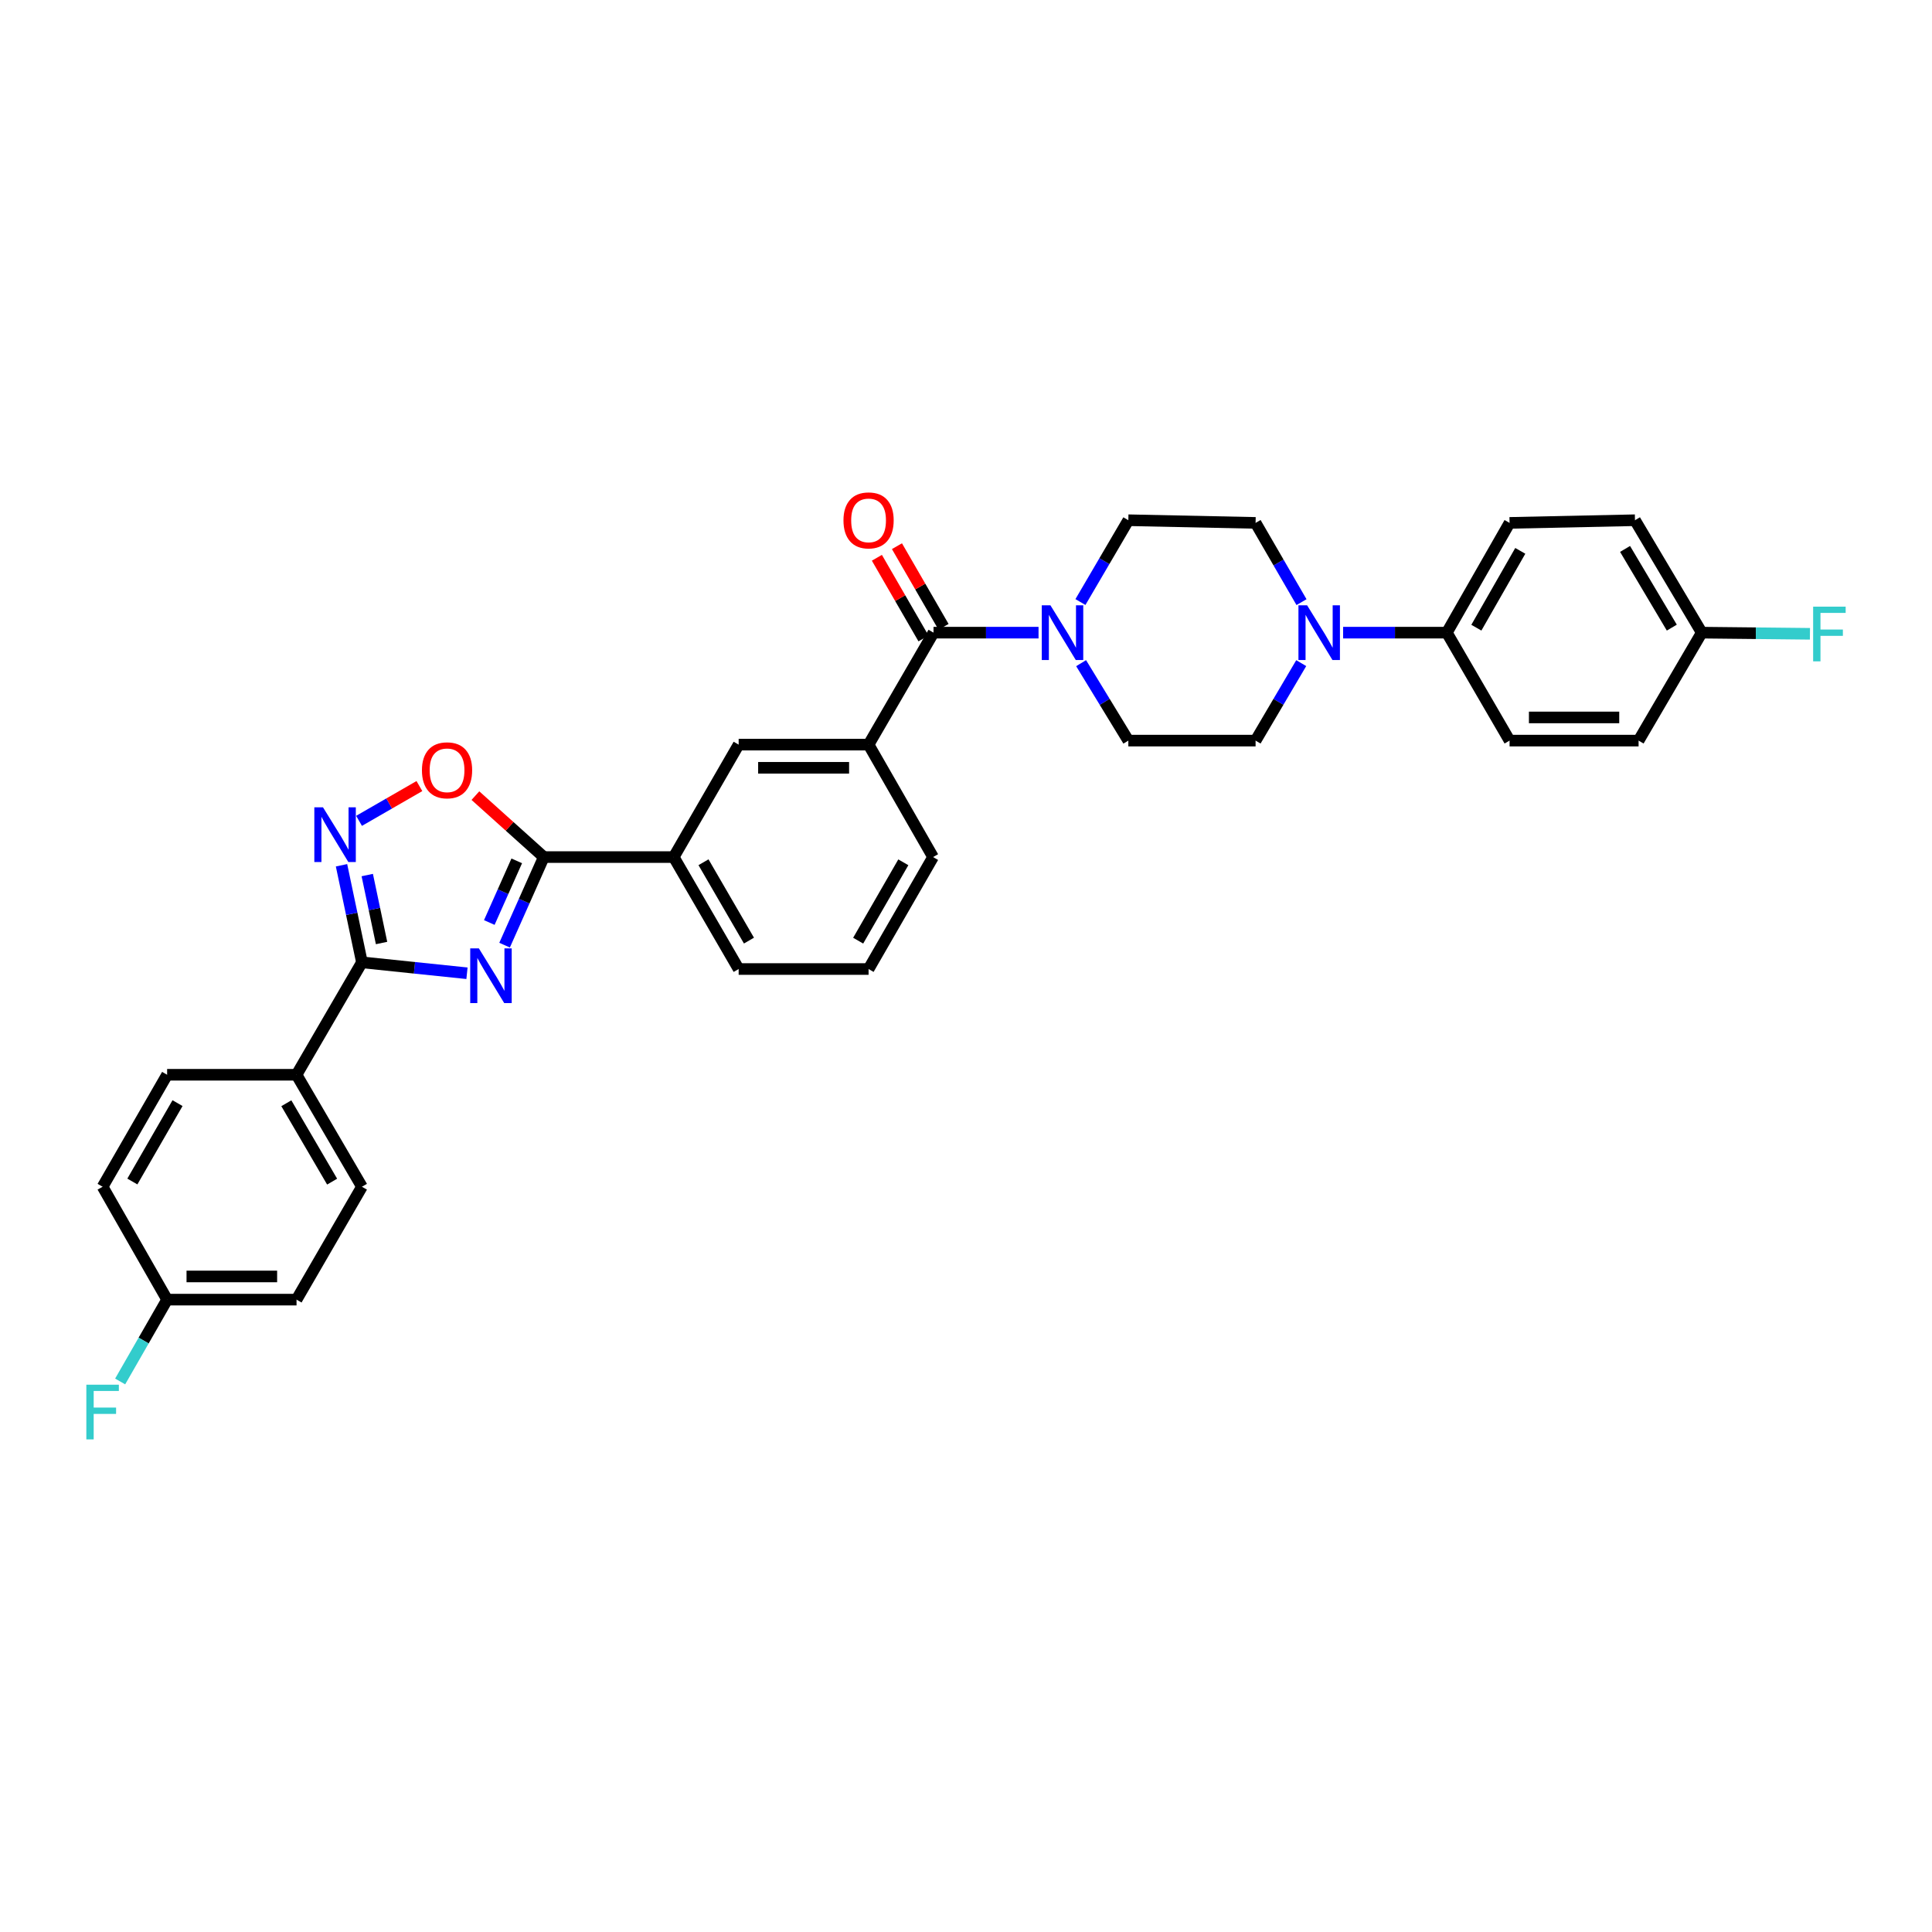 <?xml version='1.0' encoding='iso-8859-1'?>
<svg version='1.1' baseProfile='full'
              xmlns='http://www.w3.org/2000/svg'
                      xmlns:rdkit='http://www.rdkit.org/xml'
                      xmlns:xlink='http://www.w3.org/1999/xlink'
                  xml:space='preserve'
width='1000px' height='1000px' viewBox='0 0 1000 1000'>
<!-- END OF HEADER -->
<rect style='opacity:1.0;fill:#FFFFFF;stroke:none' width='1000' height='1000' x='0' y='0'> </rect>
<path class='bond-0' d='M 241.708,503.754 L 214.525,500.931' style='fill:none;fill-rule:evenodd;stroke:#0000FF;stroke-width:6px;stroke-linecap:butt;stroke-linejoin:miter;stroke-opacity:1' />
<path class='bond-0' d='M 214.525,500.931 L 187.341,498.107' style='fill:none;fill-rule:evenodd;stroke:#000000;stroke-width:6px;stroke-linecap:butt;stroke-linejoin:miter;stroke-opacity:1' />
<path class='bond-1' d='M 261.173,489.209 L 271.322,466.415' style='fill:none;fill-rule:evenodd;stroke:#0000FF;stroke-width:6px;stroke-linecap:butt;stroke-linejoin:miter;stroke-opacity:1' />
<path class='bond-1' d='M 271.322,466.415 L 281.472,443.621' style='fill:none;fill-rule:evenodd;stroke:#000000;stroke-width:6px;stroke-linecap:butt;stroke-linejoin:miter;stroke-opacity:1' />
<path class='bond-1' d='M 253.26,477.491 L 260.364,461.536' style='fill:none;fill-rule:evenodd;stroke:#0000FF;stroke-width:6px;stroke-linecap:butt;stroke-linejoin:miter;stroke-opacity:1' />
<path class='bond-1' d='M 260.364,461.536 L 267.469,445.58' style='fill:none;fill-rule:evenodd;stroke:#000000;stroke-width:6px;stroke-linecap:butt;stroke-linejoin:miter;stroke-opacity:1' />
<path class='bond-2' d='M 187.341,498.107 L 182.055,472.984' style='fill:none;fill-rule:evenodd;stroke:#000000;stroke-width:6px;stroke-linecap:butt;stroke-linejoin:miter;stroke-opacity:1' />
<path class='bond-2' d='M 182.055,472.984 L 176.768,447.862' style='fill:none;fill-rule:evenodd;stroke:#0000FF;stroke-width:6px;stroke-linecap:butt;stroke-linejoin:miter;stroke-opacity:1' />
<path class='bond-2' d='M 197.494,488.1 L 193.793,470.514' style='fill:none;fill-rule:evenodd;stroke:#000000;stroke-width:6px;stroke-linecap:butt;stroke-linejoin:miter;stroke-opacity:1' />
<path class='bond-2' d='M 193.793,470.514 L 190.092,452.928' style='fill:none;fill-rule:evenodd;stroke:#0000FF;stroke-width:6px;stroke-linecap:butt;stroke-linejoin:miter;stroke-opacity:1' />
<path class='bond-10' d='M 187.341,498.107 L 153.488,556.298' style='fill:none;fill-rule:evenodd;stroke:#000000;stroke-width:6px;stroke-linecap:butt;stroke-linejoin:miter;stroke-opacity:1' />
<path class='bond-4' d='M 281.472,443.621 L 263.77,427.717' style='fill:none;fill-rule:evenodd;stroke:#000000;stroke-width:6px;stroke-linecap:butt;stroke-linejoin:miter;stroke-opacity:1' />
<path class='bond-4' d='M 263.77,427.717 L 246.069,411.813' style='fill:none;fill-rule:evenodd;stroke:#FF0000;stroke-width:6px;stroke-linecap:butt;stroke-linejoin:miter;stroke-opacity:1' />
<path class='bond-8' d='M 281.472,443.621 L 348.712,443.621' style='fill:none;fill-rule:evenodd;stroke:#000000;stroke-width:6px;stroke-linecap:butt;stroke-linejoin:miter;stroke-opacity:1' />
<path class='bond-32' d='M 185.842,424.87 L 201.462,415.87' style='fill:none;fill-rule:evenodd;stroke:#0000FF;stroke-width:6px;stroke-linecap:butt;stroke-linejoin:miter;stroke-opacity:1' />
<path class='bond-32' d='M 201.462,415.87 L 217.082,406.87' style='fill:none;fill-rule:evenodd;stroke:#FF0000;stroke-width:6px;stroke-linecap:butt;stroke-linejoin:miter;stroke-opacity:1' />
<path class='bond-3' d='M 483.187,327.46 L 449.573,385.417' style='fill:none;fill-rule:evenodd;stroke:#000000;stroke-width:6px;stroke-linecap:butt;stroke-linejoin:miter;stroke-opacity:1' />
<path class='bond-5' d='M 483.187,327.46 L 510.368,327.46' style='fill:none;fill-rule:evenodd;stroke:#000000;stroke-width:6px;stroke-linecap:butt;stroke-linejoin:miter;stroke-opacity:1' />
<path class='bond-5' d='M 510.368,327.46 L 537.549,327.46' style='fill:none;fill-rule:evenodd;stroke:#0000FF;stroke-width:6px;stroke-linecap:butt;stroke-linejoin:miter;stroke-opacity:1' />
<path class='bond-16' d='M 488.38,324.46 L 476.32,303.582' style='fill:none;fill-rule:evenodd;stroke:#000000;stroke-width:6px;stroke-linecap:butt;stroke-linejoin:miter;stroke-opacity:1' />
<path class='bond-16' d='M 476.32,303.582 L 464.26,282.703' style='fill:none;fill-rule:evenodd;stroke:#FF0000;stroke-width:6px;stroke-linecap:butt;stroke-linejoin:miter;stroke-opacity:1' />
<path class='bond-16' d='M 477.993,330.46 L 465.933,309.582' style='fill:none;fill-rule:evenodd;stroke:#000000;stroke-width:6px;stroke-linecap:butt;stroke-linejoin:miter;stroke-opacity:1' />
<path class='bond-16' d='M 465.933,309.582 L 453.873,288.703' style='fill:none;fill-rule:evenodd;stroke:#FF0000;stroke-width:6px;stroke-linecap:butt;stroke-linejoin:miter;stroke-opacity:1' />
<path class='bond-12' d='M 559.583,343.25 L 571.805,363.294' style='fill:none;fill-rule:evenodd;stroke:#0000FF;stroke-width:6px;stroke-linecap:butt;stroke-linejoin:miter;stroke-opacity:1' />
<path class='bond-12' d='M 571.805,363.294 L 584.027,383.338' style='fill:none;fill-rule:evenodd;stroke:#000000;stroke-width:6px;stroke-linecap:butt;stroke-linejoin:miter;stroke-opacity:1' />
<path class='bond-13' d='M 559.229,311.619 L 571.628,290.444' style='fill:none;fill-rule:evenodd;stroke:#0000FF;stroke-width:6px;stroke-linecap:butt;stroke-linejoin:miter;stroke-opacity:1' />
<path class='bond-13' d='M 571.628,290.444 L 584.027,269.269' style='fill:none;fill-rule:evenodd;stroke:#000000;stroke-width:6px;stroke-linecap:butt;stroke-linejoin:miter;stroke-opacity:1' />
<path class='bond-6' d='M 673.656,311.664 L 661.772,291.156' style='fill:none;fill-rule:evenodd;stroke:#0000FF;stroke-width:6px;stroke-linecap:butt;stroke-linejoin:miter;stroke-opacity:1' />
<path class='bond-6' d='M 661.772,291.156 L 649.888,270.649' style='fill:none;fill-rule:evenodd;stroke:#000000;stroke-width:6px;stroke-linecap:butt;stroke-linejoin:miter;stroke-opacity:1' />
<path class='bond-11' d='M 695.196,327.46 L 722.037,327.46' style='fill:none;fill-rule:evenodd;stroke:#0000FF;stroke-width:6px;stroke-linecap:butt;stroke-linejoin:miter;stroke-opacity:1' />
<path class='bond-11' d='M 722.037,327.46 L 748.877,327.46' style='fill:none;fill-rule:evenodd;stroke:#000000;stroke-width:6px;stroke-linecap:butt;stroke-linejoin:miter;stroke-opacity:1' />
<path class='bond-35' d='M 673.515,343.236 L 661.702,363.287' style='fill:none;fill-rule:evenodd;stroke:#0000FF;stroke-width:6px;stroke-linecap:butt;stroke-linejoin:miter;stroke-opacity:1' />
<path class='bond-35' d='M 661.702,363.287 L 649.888,383.338' style='fill:none;fill-rule:evenodd;stroke:#000000;stroke-width:6px;stroke-linecap:butt;stroke-linejoin:miter;stroke-opacity:1' />
<path class='bond-7' d='M 449.573,385.417 L 382.326,385.417' style='fill:none;fill-rule:evenodd;stroke:#000000;stroke-width:6px;stroke-linecap:butt;stroke-linejoin:miter;stroke-opacity:1' />
<path class='bond-7' d='M 439.486,397.413 L 392.413,397.413' style='fill:none;fill-rule:evenodd;stroke:#000000;stroke-width:6px;stroke-linecap:butt;stroke-linejoin:miter;stroke-opacity:1' />
<path class='bond-34' d='M 449.573,385.417 L 482.96,443.621' style='fill:none;fill-rule:evenodd;stroke:#000000;stroke-width:6px;stroke-linecap:butt;stroke-linejoin:miter;stroke-opacity:1' />
<path class='bond-9' d='M 348.712,443.621 L 382.326,385.417' style='fill:none;fill-rule:evenodd;stroke:#000000;stroke-width:6px;stroke-linecap:butt;stroke-linejoin:miter;stroke-opacity:1' />
<path class='bond-30' d='M 348.712,443.621 L 382.326,501.565' style='fill:none;fill-rule:evenodd;stroke:#000000;stroke-width:6px;stroke-linecap:butt;stroke-linejoin:miter;stroke-opacity:1' />
<path class='bond-30' d='M 364.13,446.294 L 387.66,486.855' style='fill:none;fill-rule:evenodd;stroke:#000000;stroke-width:6px;stroke-linecap:butt;stroke-linejoin:miter;stroke-opacity:1' />
<path class='bond-17' d='M 153.488,556.298 L 187.341,614.255' style='fill:none;fill-rule:evenodd;stroke:#000000;stroke-width:6px;stroke-linecap:butt;stroke-linejoin:miter;stroke-opacity:1' />
<path class='bond-17' d='M 148.208,571.041 L 171.906,611.611' style='fill:none;fill-rule:evenodd;stroke:#000000;stroke-width:6px;stroke-linecap:butt;stroke-linejoin:miter;stroke-opacity:1' />
<path class='bond-18' d='M 153.488,556.298 L 86.501,556.298' style='fill:none;fill-rule:evenodd;stroke:#000000;stroke-width:6px;stroke-linecap:butt;stroke-linejoin:miter;stroke-opacity:1' />
<path class='bond-19' d='M 748.877,327.46 L 781.351,270.649' style='fill:none;fill-rule:evenodd;stroke:#000000;stroke-width:6px;stroke-linecap:butt;stroke-linejoin:miter;stroke-opacity:1' />
<path class='bond-19' d='M 764.162,324.891 L 786.894,285.123' style='fill:none;fill-rule:evenodd;stroke:#000000;stroke-width:6px;stroke-linecap:butt;stroke-linejoin:miter;stroke-opacity:1' />
<path class='bond-20' d='M 748.877,327.46 L 781.351,383.338' style='fill:none;fill-rule:evenodd;stroke:#000000;stroke-width:6px;stroke-linecap:butt;stroke-linejoin:miter;stroke-opacity:1' />
<path class='bond-14' d='M 584.027,383.338 L 649.888,383.338' style='fill:none;fill-rule:evenodd;stroke:#000000;stroke-width:6px;stroke-linecap:butt;stroke-linejoin:miter;stroke-opacity:1' />
<path class='bond-15' d='M 584.027,269.269 L 649.888,270.649' style='fill:none;fill-rule:evenodd;stroke:#000000;stroke-width:6px;stroke-linecap:butt;stroke-linejoin:miter;stroke-opacity:1' />
<path class='bond-23' d='M 187.341,614.255 L 153.488,672.686' style='fill:none;fill-rule:evenodd;stroke:#000000;stroke-width:6px;stroke-linecap:butt;stroke-linejoin:miter;stroke-opacity:1' />
<path class='bond-24' d='M 86.501,556.298 L 53.107,614.255' style='fill:none;fill-rule:evenodd;stroke:#000000;stroke-width:6px;stroke-linecap:butt;stroke-linejoin:miter;stroke-opacity:1' />
<path class='bond-24' d='M 91.885,570.98 L 68.51,611.55' style='fill:none;fill-rule:evenodd;stroke:#000000;stroke-width:6px;stroke-linecap:butt;stroke-linejoin:miter;stroke-opacity:1' />
<path class='bond-26' d='M 781.351,270.649 L 846.259,269.269' style='fill:none;fill-rule:evenodd;stroke:#000000;stroke-width:6px;stroke-linecap:butt;stroke-linejoin:miter;stroke-opacity:1' />
<path class='bond-25' d='M 781.351,383.338 L 848.131,383.338' style='fill:none;fill-rule:evenodd;stroke:#000000;stroke-width:6px;stroke-linecap:butt;stroke-linejoin:miter;stroke-opacity:1' />
<path class='bond-25' d='M 791.368,371.343 L 838.114,371.343' style='fill:none;fill-rule:evenodd;stroke:#000000;stroke-width:6px;stroke-linecap:butt;stroke-linejoin:miter;stroke-opacity:1' />
<path class='bond-21' d='M 86.501,672.686 L 53.107,614.255' style='fill:none;fill-rule:evenodd;stroke:#000000;stroke-width:6px;stroke-linecap:butt;stroke-linejoin:miter;stroke-opacity:1' />
<path class='bond-27' d='M 86.501,672.686 L 74.347,693.865' style='fill:none;fill-rule:evenodd;stroke:#000000;stroke-width:6px;stroke-linecap:butt;stroke-linejoin:miter;stroke-opacity:1' />
<path class='bond-27' d='M 74.347,693.865 L 62.192,715.045' style='fill:none;fill-rule:evenodd;stroke:#33CCCC;stroke-width:6px;stroke-linecap:butt;stroke-linejoin:miter;stroke-opacity:1' />
<path class='bond-33' d='M 86.501,672.686 L 153.488,672.686' style='fill:none;fill-rule:evenodd;stroke:#000000;stroke-width:6px;stroke-linecap:butt;stroke-linejoin:miter;stroke-opacity:1' />
<path class='bond-33' d='M 96.549,660.69 L 143.44,660.69' style='fill:none;fill-rule:evenodd;stroke:#000000;stroke-width:6px;stroke-linecap:butt;stroke-linejoin:miter;stroke-opacity:1' />
<path class='bond-22' d='M 880.825,327.46 L 848.131,383.338' style='fill:none;fill-rule:evenodd;stroke:#000000;stroke-width:6px;stroke-linecap:butt;stroke-linejoin:miter;stroke-opacity:1' />
<path class='bond-28' d='M 880.825,327.46 L 908.825,327.756' style='fill:none;fill-rule:evenodd;stroke:#000000;stroke-width:6px;stroke-linecap:butt;stroke-linejoin:miter;stroke-opacity:1' />
<path class='bond-28' d='M 908.825,327.756 L 936.825,328.053' style='fill:none;fill-rule:evenodd;stroke:#33CCCC;stroke-width:6px;stroke-linecap:butt;stroke-linejoin:miter;stroke-opacity:1' />
<path class='bond-36' d='M 880.825,327.46 L 846.259,269.269' style='fill:none;fill-rule:evenodd;stroke:#000000;stroke-width:6px;stroke-linecap:butt;stroke-linejoin:miter;stroke-opacity:1' />
<path class='bond-36' d='M 865.327,324.857 L 841.131,284.124' style='fill:none;fill-rule:evenodd;stroke:#000000;stroke-width:6px;stroke-linecap:butt;stroke-linejoin:miter;stroke-opacity:1' />
<path class='bond-29' d='M 482.96,443.621 L 449.573,501.565' style='fill:none;fill-rule:evenodd;stroke:#000000;stroke-width:6px;stroke-linecap:butt;stroke-linejoin:miter;stroke-opacity:1' />
<path class='bond-29' d='M 467.558,446.324 L 444.188,486.885' style='fill:none;fill-rule:evenodd;stroke:#000000;stroke-width:6px;stroke-linecap:butt;stroke-linejoin:miter;stroke-opacity:1' />
<path class='bond-31' d='M 382.326,501.565 L 449.573,501.565' style='fill:none;fill-rule:evenodd;stroke:#000000;stroke-width:6px;stroke-linecap:butt;stroke-linejoin:miter;stroke-opacity:1' />
<path  class='atom-0' d='M 247.865 490.89
L 257.141 505.884
Q 258.061 507.363, 259.54 510.042
Q 261.02 512.721, 261.099 512.881
L 261.099 490.89
L 264.858 490.89
L 264.858 519.199
L 260.98 519.199
L 251.023 502.805
Q 249.864 500.886, 248.624 498.687
Q 247.425 496.487, 247.065 495.808
L 247.065 519.199
L 243.386 519.199
L 243.386 490.89
L 247.865 490.89
' fill='#0000FF'/>
<path  class='atom-3' d='M 167.176 417.865
L 176.452 432.859
Q 177.372 434.338, 178.851 437.017
Q 180.331 439.696, 180.411 439.856
L 180.411 417.865
L 184.169 417.865
L 184.169 446.174
L 180.291 446.174
L 170.335 429.78
Q 169.175 427.861, 167.936 425.662
Q 166.736 423.462, 166.376 422.783
L 166.376 446.174
L 162.698 446.174
L 162.698 417.865
L 167.176 417.865
' fill='#0000FF'/>
<path  class='atom-5' d='M 218.396 398.705
Q 218.396 391.908, 221.755 388.11
Q 225.113 384.311, 231.391 384.311
Q 237.669 384.311, 241.027 388.11
Q 244.386 391.908, 244.386 398.705
Q 244.386 405.583, 240.987 409.501
Q 237.589 413.38, 231.391 413.38
Q 225.153 413.38, 221.755 409.501
Q 218.396 405.623, 218.396 398.705
M 231.391 410.181
Q 235.709 410.181, 238.028 407.302
Q 240.388 404.383, 240.388 398.705
Q 240.388 393.148, 238.028 390.349
Q 235.709 387.51, 231.391 387.51
Q 227.073 387.51, 224.714 390.309
Q 222.395 393.108, 222.395 398.705
Q 222.395 404.423, 224.714 407.302
Q 227.073 410.181, 231.391 410.181
' fill='#FF0000'/>
<path  class='atom-6' d='M 543.696 313.305
L 552.973 328.299
Q 553.892 329.779, 555.372 332.458
Q 556.851 335.137, 556.931 335.297
L 556.931 313.305
L 560.69 313.305
L 560.69 341.614
L 556.811 341.614
L 546.855 325.221
Q 545.696 323.301, 544.456 321.102
Q 543.257 318.903, 542.897 318.223
L 542.897 341.614
L 539.218 341.614
L 539.218 313.305
L 543.696 313.305
' fill='#0000FF'/>
<path  class='atom-7' d='M 676.551 313.305
L 685.828 328.299
Q 686.747 329.779, 688.227 332.458
Q 689.706 335.137, 689.786 335.297
L 689.786 313.305
L 693.545 313.305
L 693.545 341.614
L 689.666 341.614
L 679.71 325.221
Q 678.551 323.301, 677.311 321.102
Q 676.112 318.903, 675.752 318.223
L 675.752 341.614
L 672.073 341.614
L 672.073 313.305
L 676.551 313.305
' fill='#0000FF'/>
<path  class='atom-17' d='M 436.578 269.349
Q 436.578 262.552, 439.937 258.753
Q 443.295 254.955, 449.573 254.955
Q 455.85 254.955, 459.209 258.753
Q 462.568 262.552, 462.568 269.349
Q 462.568 276.226, 459.169 280.145
Q 455.771 284.023, 449.573 284.023
Q 443.335 284.023, 439.937 280.145
Q 436.578 276.266, 436.578 269.349
M 449.573 280.825
Q 453.891 280.825, 456.21 277.946
Q 458.569 275.027, 458.569 269.349
Q 458.569 263.791, 456.21 260.992
Q 453.891 258.153, 449.573 258.153
Q 445.255 258.153, 442.896 260.952
Q 440.576 263.751, 440.576 269.349
Q 440.576 275.067, 442.896 277.946
Q 445.255 280.825, 449.573 280.825
' fill='#FF0000'/>
<path  class='atom-28' d='M 44.69 716.722
L 61.524 716.722
L 61.524 719.961
L 48.489 719.961
L 48.489 728.557
L 60.084 728.557
L 60.084 731.836
L 48.489 731.836
L 48.489 745.031
L 44.69 745.031
L 44.69 716.722
' fill='#33CCCC'/>
<path  class='atom-29' d='M 938.476 314.005
L 955.31 314.005
L 955.31 317.244
L 942.275 317.244
L 942.275 325.84
L 953.87 325.84
L 953.87 329.119
L 942.275 329.119
L 942.275 342.314
L 938.476 342.314
L 938.476 314.005
' fill='#33CCCC'/>
</svg>
